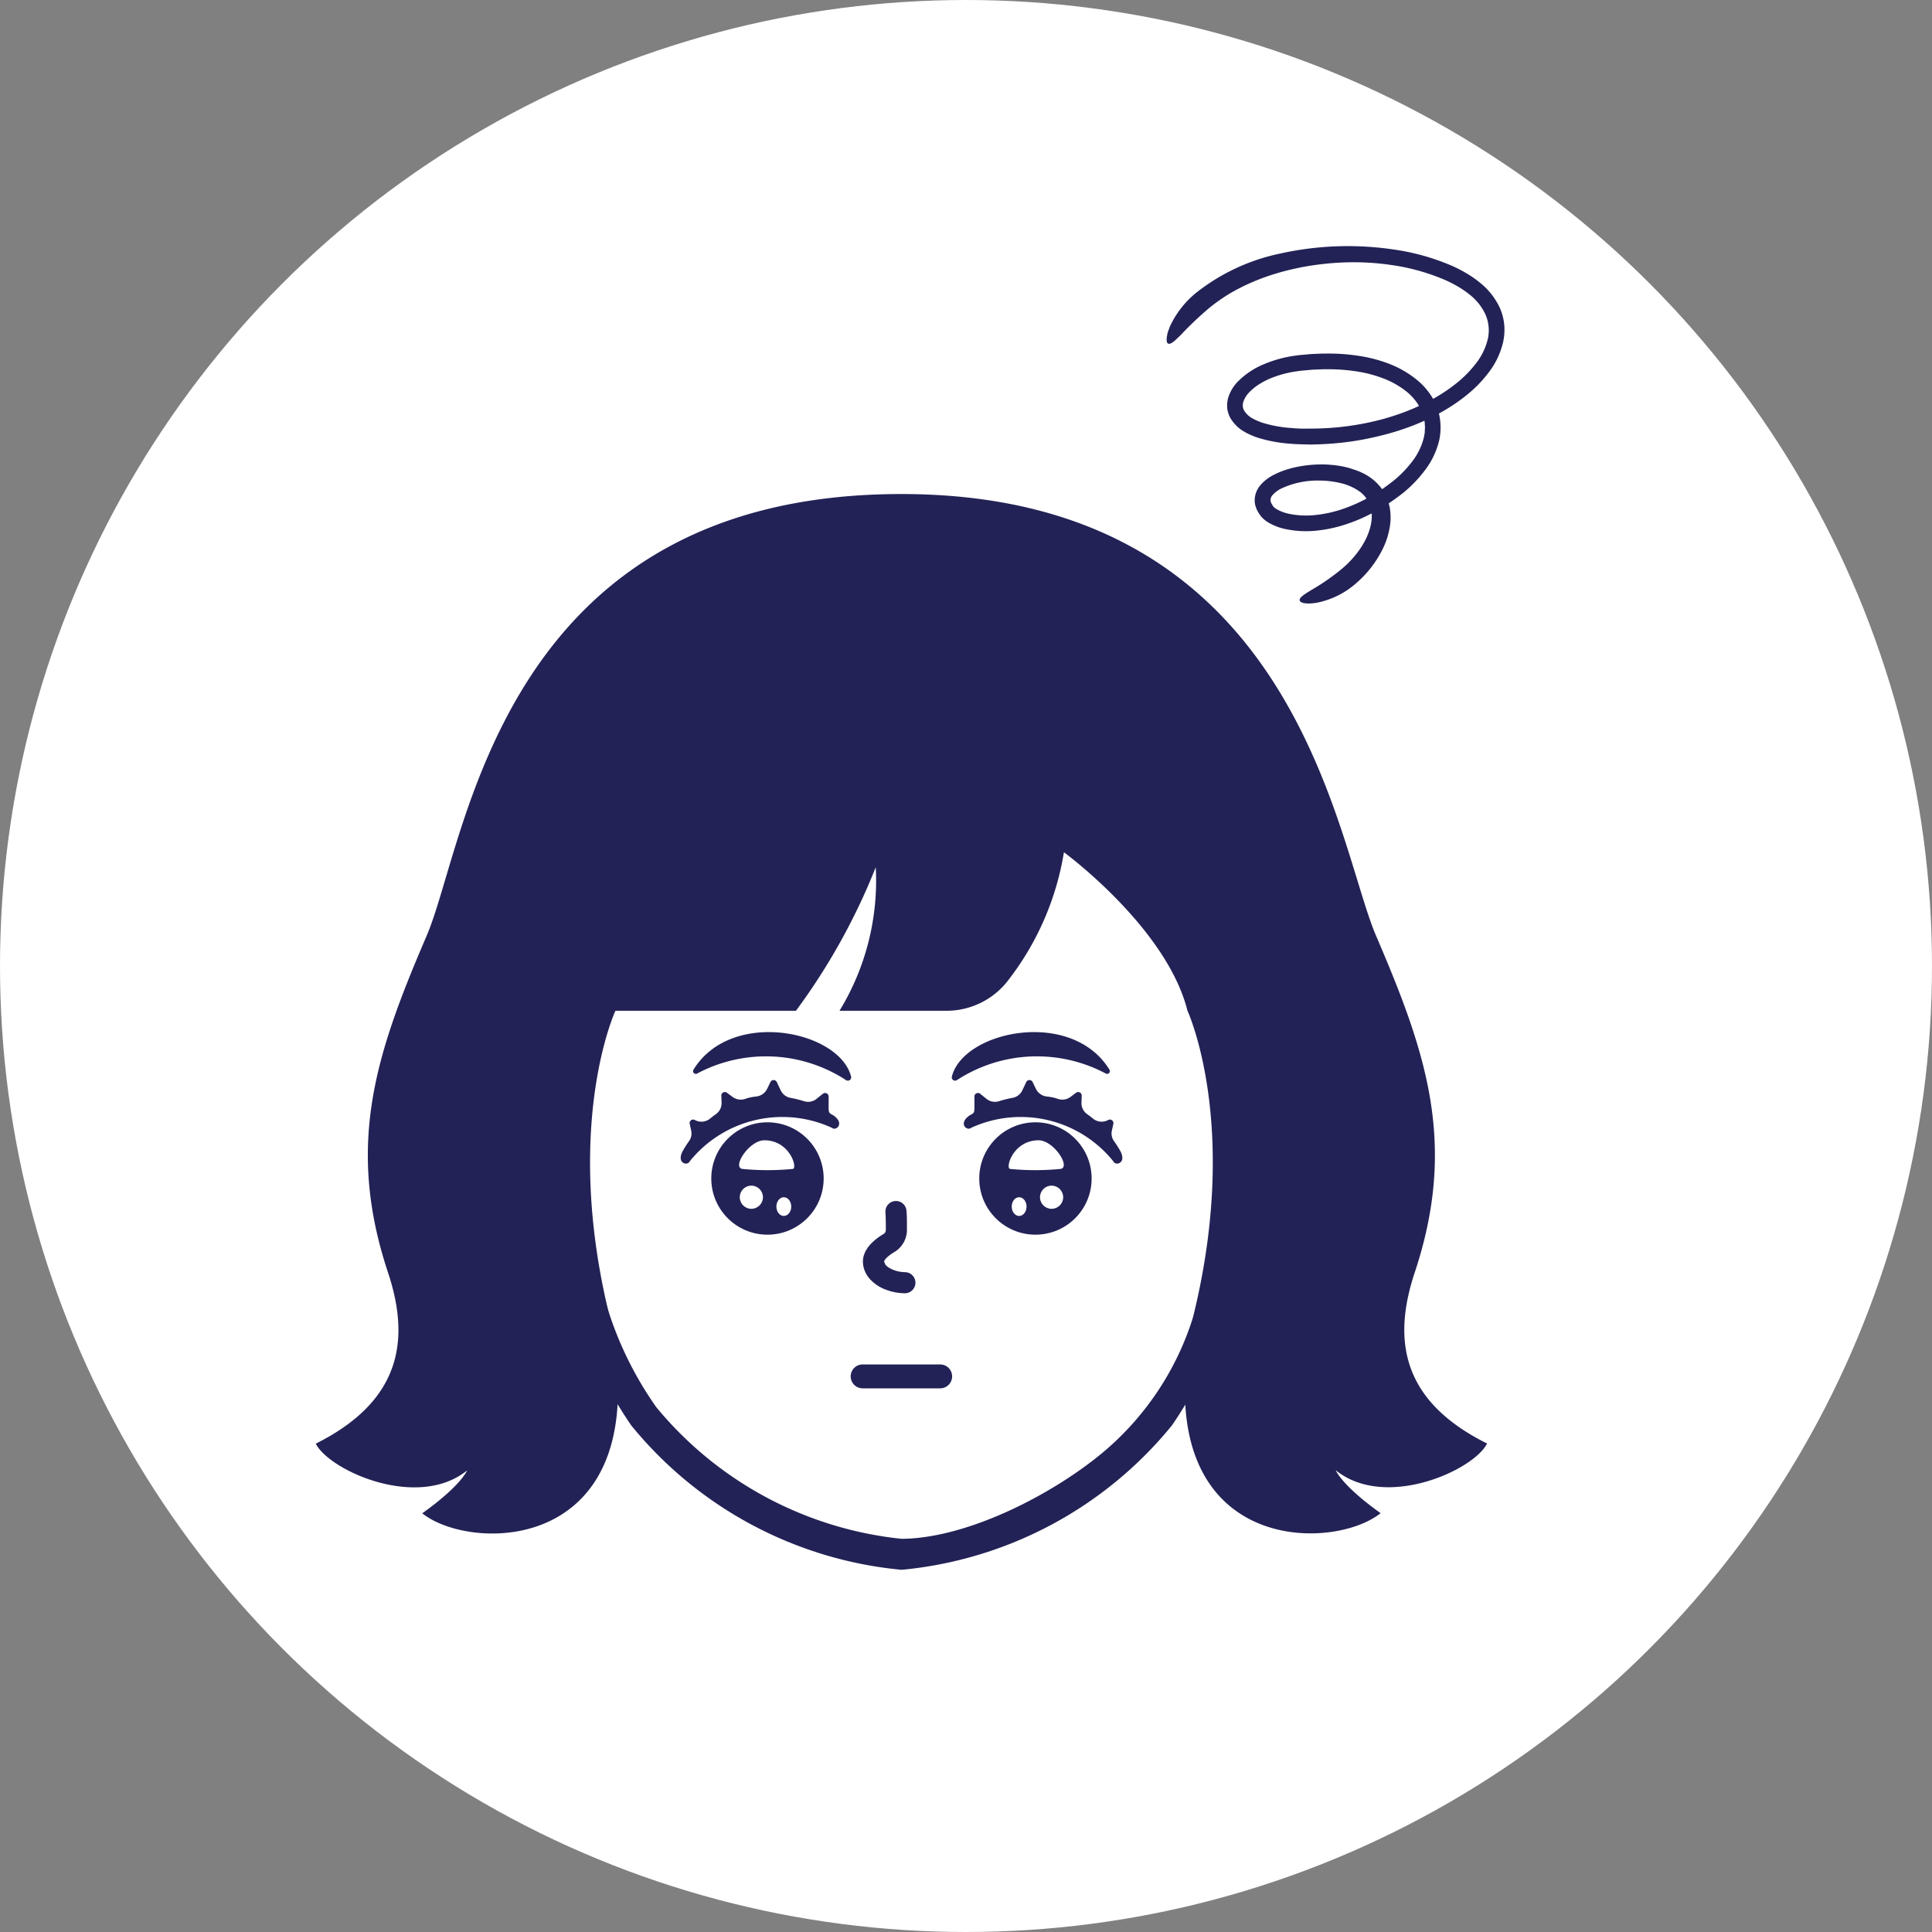 <svg xmlns="http://www.w3.org/2000/svg" width="70" height="70"><rect width="100%" height="100%" fill="#808080" stroke="none"/><defs><clipPath id="clip-path"><circle id="楕円形_359" data-name="楕円形 359" cx="35" cy="35" r="35" transform="translate(173 5388)" fill="#fff"/></clipPath></defs><g id="マスクグループ_16" data-name="マスクグループ 16" transform="translate(-173 -5388)" clip-path="url(#clip-path)"><rect id="長方形_5460" data-name="長方形 5460" width="87.5" height="87.5" transform="translate(162.5 5381.875)" fill="#fff"/><g id="_0_0_1_0_429_1_6_17_4_0_0_16_p0" data-name="0_0_1_0_429_1_6_17_4_0_0_16_p0" transform="translate(184.449 5396.917)"><g id="グループ_3106" data-name="グループ 3106" transform="translate(4.918 12.315)"><g id="グループ_3105" data-name="グループ 3105"><path id="パス_5007" data-name="パス 5007" d="M47.015 28.578H46.9c-.478-7.355-4.025-13.248-12.075-13.248s-11.6 5.893-12.075 13.248h-.115c-1.575-.931-3.862.858-3.5 3.018.756 4.534 1.055 5.659 2.4 6.339a3.386 3.386 0 001.318.36h.136a14.964 14.964 0 002.5 6.552c1.756 2.446 6.271 5 9.341 5s7.585-2.558 9.341-5a14.964 14.964 0 002.5-6.552h.129a3.386 3.386 0 001.318-.36c1.347-.681 1.646-1.8 2.4-6.339.359-2.161-1.927-3.95-3.503-3.018z" transform="translate(-18.531 -14.768)" fill="#fff"/><path id="パス_5008" data-name="パス 5008" d="M49.756 28.385a2.942 2.942 0 00-2.732-.929c-.606-7.365-4.723-13.142-12.576-13.061-7.881-.092-11.985 5.764-12.574 13.061-2.123-.461-4.061 1.779-3.67 3.858a30.21 30.21 0 001.005 4.713 3.494 3.494 0 002.926 2.422 15.468 15.468 0 002.517 6.351 14.354 14.354 0 009.8 5.238 14.358 14.358 0 009.8-5.238 15.478 15.478 0 002.517-6.351c2.2-.331 2.944-1.867 3.363-4.026.178-.82.355-1.831.568-3.109a3.431 3.431 0 00-.944-2.929zm-.169 2.743a29.6 29.6 0 01-.954 4.516 2.254 2.254 0 01-1.692 1.621c.1-.79.167-1.631.2-2.527a.56.56 0 10-1.12-.039 22.091 22.091 0 01-.853 5.637 10.461 10.461 0 01-3.5 5.514c-1.866 1.527-4.891 3.053-7.219 3.065a13.3 13.3 0 01-8.886-4.771 12.822 12.822 0 01-1.833-3.808 22.082 22.082 0 01-.853-5.637.56.56 0 00-1.12.039c.031.9.1 1.737.2 2.528-1.5-.4-1.734-1.549-2.088-3.082-.171-.785-.356-1.845-.567-3.111l.009.054c-.269-1.359 1.09-2.99 2.484-2.528-.022.456-.037.915-.037 1.379a.56.56 0 101.12 0c-.061-7.565 3.2-14.555 11.572-14.463a10.242 10.242 0 0110.07 6.351 20.208 20.208 0 011.5 8.112.56.56 0 101.12 0c0-.464-.013-.924-.035-1.38 1.395-.463 2.752 1.175 2.482 2.53z" transform="translate(-18.153 -14.393)" fill="#232256"/></g></g><g id="グループ_3107" data-name="グループ 3107" transform="translate(0 8.981)"><path id="パス_5009" data-name="パス 5009" d="M49.758 37.041c1.551-4.668.423-7.956-1.4-12.2-1.468-3.421-2.87-16.006-17.2-16.006-14.567 0-15.729 12.585-17.2 16.006-1.822 4.245-2.949 7.534-1.4 12.2.808 2.431.485 4.652-2.617 6.2.485.969 3.683 2.423 5.484.969 0 0-.206.541-1.626 1.555 1.846 1.48 8.786 1.48 6.708-7.468-1.566-6.742.291-10.74.291-10.74h6.541a23.016 23.016 0 002.891-5.2 9.045 9.045 0 01-1.313 5.2H32.8a2.81 2.81 0 002.258-1.143 10.236 10.236 0 001.99-4.6s3.719 2.723 4.475 5.738c0 0 1.857 4 .291 10.74-2.078 8.948 4.862 8.948 6.708 7.468-1.419-1.014-1.626-1.555-1.626-1.555 1.8 1.454 5 0 5.484-.969-3.107-1.543-3.43-3.764-2.622-6.195z" transform="translate(-9.949 -8.833)" fill="#232256"/></g><g id="グループ_3109" data-name="グループ 3109" transform="translate(19.376 40.519)"><g id="グループ_3108" data-name="グループ 3108"><path id="パス_5010" data-name="パス 5010" d="M42.7 62.309h2.809a.433.433 0 100-.866H42.7a.433.433 0 100 .866" transform="translate(-42.27 -61.443)" fill="#232256"/></g></g><g id="グループ_3110" data-name="グループ 3110" transform="translate(19.817 34.591)"><path id="パス_5011" data-name="パス 5011" d="M44.784 55.227c-.472 0-1.09-.254-1.138-.727-.03-.3.306-.56.555-.708a.554.554 0 00.27-.464s1.177 1.272.313 1.899z" transform="translate(-43.262 -52.265)" fill="#fff"/><path id="パス_5012" data-name="パス 5012" d="M43.82 51.964c.011.158.015.319.015.462v.186a.171.171 0 01-.083.145 2.16 2.16 0 00-.448.345 1.179 1.179 0 00-.2.273.825.825 0 00-.1.38l.005.088.379-.049-.38.038a.977.977 0 00.213.513 1.438 1.438 0 00.612.427 1.959 1.959 0 00.693.131.382.382 0 100-.764 1.185 1.185 0 01-.539-.139.564.564 0 01-.166-.132l-.05-.113v-.015l-.084.011h.085v-.011l-.084.011h.085l.011-.029a.573.573 0 01.133-.152 1.636 1.636 0 01.227-.16.936.936 0 00.456-.784v-.2c0-.156 0-.334-.017-.516a.382.382 0 00-.762.054z" transform="translate(-43.006 -51.554)" fill="#232256"/></g><g id="グループ_3116" data-name="グループ 3116" transform="translate(13.21 30.214)"><g id="グループ_3115" data-name="グループ 3115"><g id="グループ_3112" data-name="グループ 3112"><g id="グループ_3111" data-name="グループ 3111" fill="#232256"><circle id="楕円形_371" data-name="楕円形 371" cx="2.036" cy="2.036" r="2.036" transform="translate(1.112 1.532)"/><path id="パス_5013" data-name="パス 5013" d="M37.536 45.543c-.062-.042-.137-.061-.173-.131l-.014-.092v-.47a.128.128 0 00-.208-.1l-.229.184a.486.486 0 01-.45.087 4.168 4.168 0 00-.5-.124.486.486 0 01-.349-.271l-.142-.3a.128.128 0 00-.231 0l-.12.248a.5.5 0 01-.39.275 2.392 2.392 0 00-.245.039s-.061.014-.167.05a.493.493 0 01-.45-.074l-.207-.154a.128.128 0 00-.2.107l.009.252a.485.485 0 01-.2.415q-.109.077-.22.168a.491.491 0 01-.528.059l-.025-.013a.128.128 0 00-.182.142l.056.256a.467.467 0 01-.08.369 4.193 4.193 0 00-.233.368c-.231.441.183.543.261.361a4.308 4.308 0 015.149-1.21c.146.127.472-.148.068-.441z" transform="translate(-31.985 -44.252)"/></g><path id="パス_5014" data-name="パス 5014" d="M36.435 47.895c-.545 0-1.175.967-.8 1.037a9.415 9.415 0 001.838 0c.17-.05-.123-1.037-1.038-1.037z" transform="translate(-33.401 -45.711)" fill="#fff"/><circle id="楕円形_372" data-name="楕円形 372" cx=".42" cy=".42" r=".42" transform="translate(2.144 3.827)" fill="#fff"/><ellipse id="楕円形_373" data-name="楕円形 373" cx=".269" cy=".339" rx=".269" ry=".339" transform="translate(3.471 4.247)" fill="#fff"/></g><g id="グループ_3114" data-name="グループ 3114" transform="translate(10.26)"><g id="グループ_3113" data-name="グループ 3113" fill="#232256"><circle id="楕円形_374" data-name="楕円形 374" cx="2.036" cy="2.036" r="2.036" transform="translate(.561 1.532)"/><path id="パス_5015" data-name="パス 5015" d="M49.3 45.543c.062-.042.137-.061.173-.131l.014-.092v-.47a.128.128 0 01.208-.1l.229.184a.486.486 0 00.45.087 4.169 4.169 0 01.5-.124.486.486 0 00.349-.271l.142-.3a.128.128 0 01.231 0l.12.248a.5.5 0 00.39.275 2.393 2.393 0 01.245.039s.061.014.167.05a.493.493 0 00.45-.074l.207-.154a.128.128 0 01.2.107l-.009.252a.485.485 0 00.2.415q.109.077.22.168a.491.491 0 00.528.059l.025-.013a.128.128 0 01.182.142l-.056.256a.467.467 0 00.08.369 4.2 4.2 0 01.233.368c.231.441-.183.543-.261.361a4.308 4.308 0 00-5.149-1.21c-.151.127-.476-.148-.068-.441z" transform="translate(-49.101 -44.252)"/></g><path id="パス_5016" data-name="パス 5016" d="M52.9 47.895c.545 0 1.175.967.8 1.037a9.415 9.415 0 01-1.838 0c-.169-.05.124-1.037 1.038-1.037z" transform="translate(-50.189 -45.711)" fill="#fff"/><circle id="楕円形_375" data-name="楕円形 375" cx=".42" cy=".42" r=".42" transform="translate(2.762 3.827)" fill="#fff"/><ellipse id="楕円形_376" data-name="楕円形 376" cx=".269" cy=".339" rx=".269" ry=".339" transform="translate(1.737 4.247)" fill="#fff"/></g></g></g><g id="グループ_3118" data-name="グループ 3118" transform="translate(13.658 28.479)"><g id="グループ_3117" data-name="グループ 3117" fill="#232256"><path id="パス_5017" data-name="パス 5017" d="M32.89 42.856a5.312 5.312 0 015.386.24.12.12 0 00.186-.124c-.416-1.666-4.347-2.485-5.714-.247a.1.1 0 00.142.131z" transform="translate(-32.732 -41.359)"/><path id="パス_5018" data-name="パス 5018" d="M53.95 42.856a5.312 5.312 0 00-5.386.24.12.12 0 01-.186-.124c.416-1.666 4.347-2.485 5.714-.247a.1.1 0 01-.142.131z" transform="translate(-38.998 -41.359)"/></g></g><g id="グループ_3119" data-name="グループ 3119" transform="translate(30.825)"><path id="パス_5019" data-name="パス 5019" d="M73.6-3.273a1.972 1.972 0 00-.151-.612 2.517 2.517 0 00-.748-.952 3.677 3.677 0 00-.482-.333 5 5 0 00-.511-.263 8.209 8.209 0 00-2.167-.6 11.266 11.266 0 00-4.04.149 7.313 7.313 0 00-3.06 1.421 3.424 3.424 0 00-.941 1.192 3.255 3.255 0 00-.093.247 1.29 1.29 0 00-.038.2c-.011.114.005.185.051.207s.115-.006.2-.073a1.529 1.529 0 00.139-.127c.054-.049.112-.1.172-.169a12.692 12.692 0 01.972-.917 6.384 6.384 0 01.74-.522 7.247 7.247 0 01.823-.417 7.9 7.9 0 01.87-.315c.294-.091.592-.16.886-.22a10.267 10.267 0 011.721-.185 9.435 9.435 0 011.511.09 7.65 7.65 0 012.015.557 4.408 4.408 0 01.455.234 3.112 3.112 0 01.412.284 1.954 1.954 0 01.585.734 1.439 1.439 0 01.079.89 2.3 2.3 0 01-.419.863 4.068 4.068 0 01-.709.724 5.991 5.991 0 01-.853.572 2.451 2.451 0 00-.6-.7 3.68 3.68 0 00-1.019-.581 5.175 5.175 0 00-1.111-.283 7.171 7.171 0 00-1.128-.078h-.141l-.14.006-.281.012-.279.025a4.047 4.047 0 00-.282.031 4.489 4.489 0 00-1.12.3 2.854 2.854 0 00-1 .67 1.438 1.438 0 00-.33.585c-.015.059-.022.122-.031.182a1.5 1.5 0 00.006.191.973.973 0 00.124.354 1.374 1.374 0 00.486.472 2.409 2.409 0 00.277.138l.141.057.141.045a5.151 5.151 0 001.132.2c.188.018.375.019.562.025s.373 0 .559-.009A10.563 10.563 0 0069.195.7a9.219 9.219 0 001.068-.337q.223-.086.442-.185a.652.652 0 01.014.128l.007.114-.007.115v.058c0 .019-.006.038-.01.057l-.019.115a2.322 2.322 0 01-.411.867 4.055 4.055 0 01-.7.726q-.2.156-.406.3a1.875 1.875 0 00-.749-.605c-.083-.041-.169-.072-.254-.1s-.18-.063-.27-.083a3.365 3.365 0 00-.532-.09 3.994 3.994 0 00-.537-.016 4.194 4.194 0 00-.536.05 3.794 3.794 0 00-.53.118 2.947 2.947 0 00-.519.207 1.55 1.55 0 00-.516.414.891.891 0 00-.161.362.642.642 0 00-.01.105.446.446 0 000 .105c0 .034.009.069.015.1s.019.063.03.1a.46.46 0 00.037.088l.043.083c.033.05.065.1.1.145a1.08 1.08 0 00.281.233 2.055 2.055 0 00.586.225 3.62 3.62 0 001.174.058 5 5 0 001.128-.257 5.957 5.957 0 00.842-.365 1.446 1.446 0 010 .192 1.684 1.684 0 01-.077.395l-.032.1-.039.1c-.024.066-.06.129-.089.193a3.1 3.1 0 01-.228.368 3.6 3.6 0 01-.592.641 7.907 7.907 0 01-1.076.756c-.3.18-.5.306-.476.408s.267.149.657.077a3.051 3.051 0 001.371-.684 3.938 3.938 0 00.992-1.281 2.825 2.825 0 00.266-.932 2.123 2.123 0 00-.022-.535 2.344 2.344 0 00-.038-.161c.177-.118.349-.243.518-.376a4.623 4.623 0 00.8-.832 2.884 2.884 0 00.512-1.08 2.212 2.212 0 00-.011-.968l.052-.028a6.566 6.566 0 00.944-.632 4.626 4.626 0 00.807-.827 2.866 2.866 0 00.518-1.078 2.083 2.083 0 00.048-.624zm-5.83 6.64a4.437 4.437 0 01-1 .225 3.059 3.059 0 01-.988-.046 1.5 1.5 0 01-.423-.159.53.53 0 01-.134-.107l-.049-.08-.018-.037a.1.1 0 01-.015-.035.316.316 0 00-.011-.033v-.03a.055.055 0 010-.028V3.01a.33.33 0 01.057-.122 1.017 1.017 0 01.326-.251 3.089 3.089 0 011.377-.291 3.342 3.342 0 01.789.094 1.944 1.944 0 01.706.324 1.013 1.013 0 01.219.236 5.658 5.658 0 01-.838.367zm2.29-3.533a8.647 8.647 0 01-1 .321 10 10 0 01-2.092.3c-.177.009-.353.006-.53.009S66.08.46 65.907.443A4.6 4.6 0 0164.9.27l-.117-.037-.11-.045a1.838 1.838 0 01-.208-.1.819.819 0 01-.285-.268.384.384 0 01-.041-.307.883.883 0 01.2-.345 1.946 1.946 0 01.359-.3 2.91 2.91 0 01.436-.228 3.923 3.923 0 01.977-.257c.042-.005.084-.013.127-.017l.132-.012.263-.024.263-.011.132-.006h.131a6.622 6.622 0 011.041.071 4.612 4.612 0 01.993.252 3.118 3.118 0 01.863.485 1.885 1.885 0 01.453.522q-.221.103-.451.191z" transform="translate(-61.37 6.149)" fill="#232256"/></g></g></g></svg>